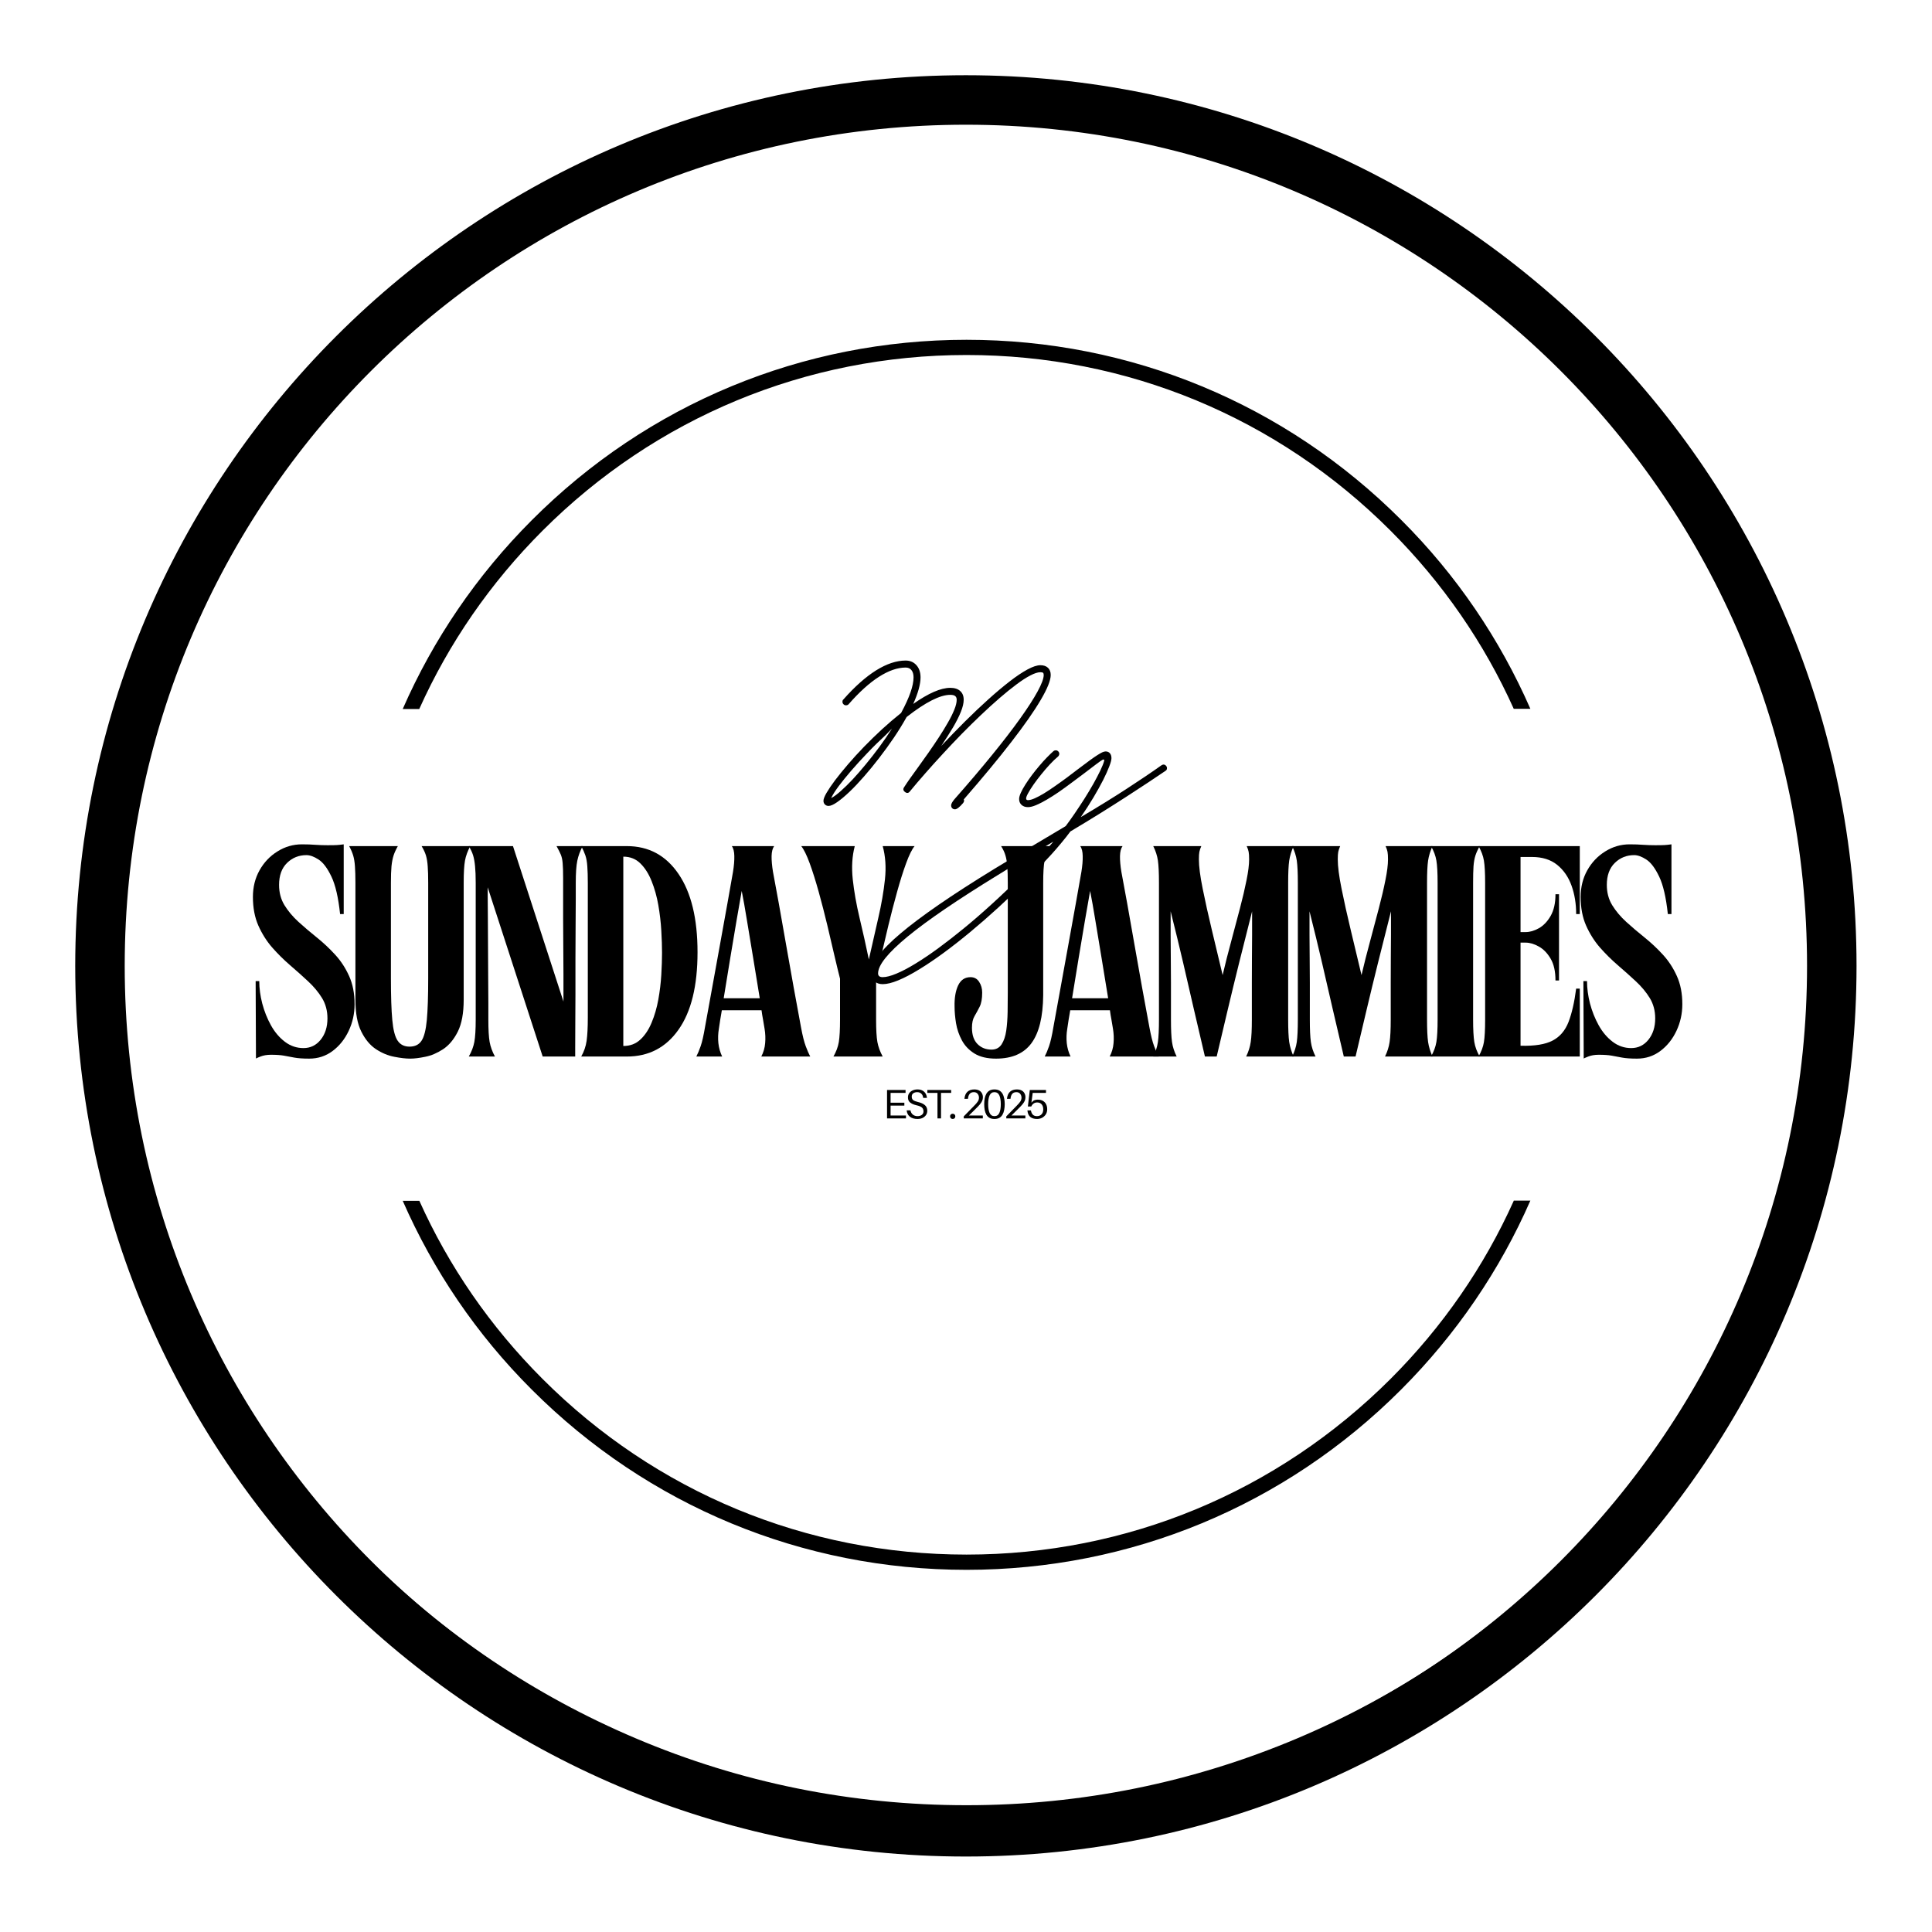 <svg version="1.0" preserveAspectRatio="xMidYMid meet" height="500" viewBox="0 0 375 375" zoomAndPan="magnify" width="500" xmlns:xlink="http://www.w3.org/1999/xlink" xmlns="http://www.w3.org/2000/svg"><defs><g></g><clipPath id="3f3abaf023"><path clip-rule="nonzero" d="M 26.395 17.348 L 348.895 17.348 L 348.895 138 L 26.395 138 Z M 26.395 17.348"></path></clipPath><clipPath id="de13125230"><path clip-rule="nonzero" d="M 26.395 233 L 348.895 233 L 348.895 353.348 L 26.395 353.348 Z M 26.395 233"></path></clipPath><clipPath id="af9610e6b5"><path clip-rule="nonzero" d="M 14.602 14.602 L 360.352 14.602 L 360.352 360.352 L 14.602 360.352 Z M 14.602 14.602"></path></clipPath><clipPath id="843b56df3a"><path clip-rule="nonzero" d="M 19 57 L 77 57 L 77 103.762 L 19 103.762 Z M 19 57"></path></clipPath><clipPath id="459c9c75fe"><rect height="104" y="0" width="78" x="0"></rect></clipPath><clipPath id="a6020fcefe"><rect height="11" y="0" width="34" x="0"></rect></clipPath></defs><rect fill-opacity="1" height="450" y="-37.5" fill="#ffffff" width="450" x="-37.5"></rect><rect fill-opacity="1" height="450" y="-37.5" fill="#ffffff" width="450" x="-37.5"></rect><path fill-rule="nonzero" fill-opacity="1" d="M 81.395 137.578 C 87.109 124.863 95.156 113.156 105.305 103.008 C 127.27 81.039 156.504 68.906 187.605 68.906 C 218.707 68.906 247.902 81 269.906 103.008 C 280.055 113.156 288.102 124.863 293.816 137.578 L 297.043 137.578 C 291.133 124.082 282.734 111.641 271.969 100.91 C 249.418 78.355 219.445 65.953 187.605 65.953 C 155.766 65.953 125.754 78.395 103.242 100.949 C 92.516 111.68 84.078 124.121 78.168 137.617 L 81.395 137.617 Z M 81.395 137.578" fill="#000000"></path><path fill-rule="nonzero" fill-opacity="1" d="M 293.816 233.078 C 288.102 245.793 280.055 257.496 269.906 267.645 C 247.902 289.613 218.707 301.746 187.605 301.746 C 156.504 301.746 127.309 289.652 105.305 267.645 C 95.156 257.496 87.109 245.793 81.395 233.078 L 78.168 233.078 C 84.078 246.57 92.477 259.012 103.242 269.746 C 125.793 292.297 155.766 304.703 187.605 304.703 C 219.445 304.703 249.457 292.258 271.969 269.707 C 282.695 258.973 291.133 246.531 297.043 233.039 L 293.816 233.039 Z M 293.816 233.078" fill="#000000"></path><g clip-path="url(#3f3abaf023)"><path fill-rule="nonzero" fill-opacity="1" d="M 29.613 137.578 C 31.285 131.977 33.266 126.496 35.559 121.09 C 43.879 101.453 55.777 83.801 70.938 68.633 C 86.098 53.469 103.75 41.57 123.383 33.25 C 143.715 24.656 165.328 20.301 187.605 20.301 C 209.883 20.301 231.496 24.656 251.828 33.289 C 271.461 41.609 289.113 53.508 304.273 68.672 C 319.434 83.84 331.332 101.492 339.652 121.129 C 341.945 126.535 343.926 132.055 345.598 137.617 L 348.672 137.617 C 346.883 131.629 344.781 125.754 342.332 119.961 C 333.859 99.977 321.77 82.012 306.332 66.574 C 290.938 51.137 272.977 39.004 252.996 30.566 C 232.273 21.777 210.27 17.348 187.605 17.348 C 164.941 17.348 142.938 21.777 122.215 30.566 C 102.234 39.043 84.273 51.137 68.84 66.574 C 53.445 81.973 41.312 99.938 32.879 119.922 C 30.43 125.719 28.328 131.59 26.543 137.578 Z M 29.613 137.578" fill="#000000"></path></g><g clip-path="url(#de13125230)"><path fill-rule="nonzero" fill-opacity="1" d="M 345.598 233.078 C 343.926 238.676 341.945 244.16 339.652 249.562 C 331.332 269.199 319.434 286.855 304.273 302.02 C 289.113 317.184 271.461 329.082 251.828 337.402 C 231.496 345.996 209.883 350.391 187.605 350.391 C 165.328 350.391 143.715 346.035 123.383 337.402 C 103.75 329.082 86.102 317.184 70.938 302.02 C 55.777 286.855 43.879 269.199 35.559 249.562 C 33.266 244.16 31.285 238.637 29.613 233.078 L 26.543 233.078 C 28.328 239.066 30.43 244.938 32.879 250.73 C 41.352 270.715 53.445 288.68 68.879 304.117 C 84.312 319.555 102.273 331.648 122.254 340.125 C 142.977 348.875 164.941 353.348 187.645 353.348 C 210.348 353.348 232.312 348.914 253.035 340.125 C 273.016 331.648 290.977 319.555 306.41 304.117 C 321.844 288.68 333.938 270.715 342.41 250.73 C 344.859 244.938 346.961 239.066 348.746 233.078 Z M 345.598 233.078" fill="#000000"></path></g><g clip-path="url(#af9610e6b5)"><path fill-rule="nonzero" fill-opacity="1" d="M 187.477 14.602 C 92.059 14.602 14.602 92.059 14.602 187.477 C 14.602 282.895 92.059 360.352 187.477 360.352 C 282.898 360.352 360.352 282.895 360.352 187.477 C 360.352 92.059 282.898 14.602 187.477 14.602 Z M 187.477 24.207 C 277.707 24.207 350.746 97.25 350.746 187.477 C 350.746 277.707 277.707 350.746 187.477 350.746 C 97.25 350.746 24.207 277.707 24.207 187.477 C 24.207 97.25 97.25 24.207 187.477 24.207 Z M 187.477 24.207" fill="#000000"></path></g><g fill-opacity="1" fill="#000000"><g transform="translate(47.871, 205.073)"><g><path d="M 15.688 -7.406 C 15.688 -8.883 15.336 -10.195 14.641 -11.344 C 13.941 -12.488 13.035 -13.578 11.922 -14.609 C 10.816 -15.641 9.648 -16.68 8.422 -17.734 C 7.203 -18.785 6.047 -19.93 4.953 -21.172 C 3.867 -22.422 2.973 -23.844 2.266 -25.438 C 1.566 -27.031 1.219 -28.879 1.219 -30.984 C 1.219 -32.891 1.645 -34.609 2.5 -36.141 C 3.363 -37.68 4.523 -38.906 5.984 -39.812 C 7.441 -40.727 9.023 -41.188 10.734 -41.188 C 11.703 -41.188 12.582 -41.156 13.375 -41.094 C 14.176 -41.039 14.945 -41.016 15.688 -41.016 C 16.551 -41.016 17.156 -41.023 17.5 -41.047 C 17.852 -41.066 18.301 -41.113 18.844 -41.188 L 18.844 -27.656 L 18.141 -27.656 C 17.797 -30.883 17.234 -33.312 16.453 -34.938 C 15.672 -36.57 14.844 -37.672 13.969 -38.234 C 13.094 -38.805 12.305 -39.094 11.609 -39.094 C 10.129 -39.094 8.875 -38.586 7.844 -37.578 C 6.812 -36.566 6.297 -35.145 6.297 -33.312 C 6.297 -31.832 6.645 -30.52 7.344 -29.375 C 8.051 -28.227 8.957 -27.148 10.062 -26.141 C 11.176 -25.129 12.363 -24.117 13.625 -23.109 C 14.883 -22.098 16.066 -20.988 17.172 -19.781 C 18.285 -18.57 19.191 -17.188 19.891 -15.625 C 20.598 -14.07 20.953 -12.25 20.953 -10.156 C 20.953 -8.32 20.57 -6.598 19.812 -4.984 C 19.051 -3.367 18.008 -2.066 16.688 -1.078 C 15.363 -0.086 13.848 0.406 12.141 0.406 C 10.93 0.406 9.969 0.336 9.25 0.203 C 8.531 0.066 7.859 -0.055 7.234 -0.172 C 6.609 -0.285 5.77 -0.344 4.719 -0.344 C 3.945 -0.344 3.27 -0.227 2.688 0 C 2.102 0.227 1.812 0.363 1.812 0.406 L 1.75 -14.641 L 2.453 -14.641 C 2.453 -13.242 2.645 -11.797 3.031 -10.297 C 3.426 -8.797 3.988 -7.383 4.719 -6.062 C 5.457 -4.738 6.363 -3.672 7.438 -2.859 C 8.508 -2.047 9.707 -1.641 11.031 -1.641 C 12.383 -1.641 13.5 -2.18 14.375 -3.266 C 15.25 -4.359 15.688 -5.738 15.688 -7.406 Z M 15.688 -7.406"></path></g></g></g><g fill-opacity="1" fill="#000000"><g transform="translate(66.425, 205.073)"><g><path d="M 2.562 -33.719 C 2.562 -35.039 2.531 -36.109 2.469 -36.922 C 2.414 -37.742 2.301 -38.445 2.125 -39.031 C 1.945 -39.613 1.688 -40.219 1.344 -40.844 L 10.797 -40.844 C 10.441 -40.219 10.164 -39.613 9.969 -39.031 C 9.781 -38.445 9.645 -37.742 9.562 -36.922 C 9.488 -36.109 9.453 -35.039 9.453 -33.719 L 9.453 -15.172 C 9.453 -11.711 9.539 -9.02 9.719 -7.094 C 9.895 -5.164 10.242 -3.82 10.766 -3.062 C 11.285 -2.301 12.051 -1.922 13.062 -1.922 C 14.113 -1.922 14.891 -2.301 15.391 -3.062 C 15.898 -3.82 16.242 -5.164 16.422 -7.094 C 16.598 -9.02 16.688 -11.711 16.688 -15.172 L 16.688 -33.719 C 16.688 -35.039 16.656 -36.109 16.594 -36.922 C 16.539 -37.742 16.426 -38.445 16.25 -39.031 C 16.07 -39.613 15.789 -40.219 15.406 -40.844 L 24.859 -40.844 C 24.348 -39.906 24.004 -38.969 23.828 -38.031 C 23.66 -37.102 23.578 -35.664 23.578 -33.719 L 23.578 -11.031 C 23.578 -8.426 23.195 -6.363 22.438 -4.844 C 21.676 -3.32 20.723 -2.18 19.578 -1.422 C 18.43 -0.672 17.281 -0.18 16.125 0.047 C 14.977 0.285 14 0.406 13.188 0.406 C 12.332 0.406 11.301 0.285 10.094 0.047 C 8.883 -0.18 7.707 -0.672 6.562 -1.422 C 5.414 -2.18 4.461 -3.32 3.703 -4.844 C 2.941 -6.363 2.562 -8.426 2.562 -11.031 Z M 2.562 -33.719"></path></g></g></g><g fill-opacity="1" fill="#000000"><g transform="translate(89.647, 205.073)"><g><path d="M 1.344 0 C 1.883 -0.938 2.242 -1.879 2.422 -2.828 C 2.598 -3.785 2.688 -5.234 2.688 -7.172 L 2.688 -33.719 C 2.688 -35.039 2.645 -36.109 2.562 -36.922 C 2.488 -37.742 2.363 -38.445 2.188 -39.031 C 2.008 -39.613 1.727 -40.219 1.344 -40.844 L 9.922 -40.844 L 19.719 -10.672 C 19.719 -10.672 19.719 -11.156 19.719 -12.125 C 19.719 -13.102 19.719 -14.391 19.719 -15.984 C 19.719 -17.578 19.707 -19.305 19.688 -21.172 C 19.664 -23.047 19.656 -24.883 19.656 -26.688 C 19.656 -28.5 19.656 -30.102 19.656 -31.5 C 19.656 -32.906 19.656 -33.938 19.656 -34.594 C 19.656 -35.914 19.625 -36.906 19.562 -37.562 C 19.508 -38.227 19.383 -38.785 19.188 -39.234 C 19 -39.68 18.727 -40.219 18.375 -40.844 L 23.453 -40.844 C 22.953 -39.906 22.602 -38.957 22.406 -38 C 22.207 -37.051 22.109 -35.609 22.109 -33.672 C 22.109 -33.117 22.109 -32.094 22.109 -30.594 C 22.109 -29.102 22.098 -27.336 22.078 -25.297 C 22.055 -23.254 22.047 -21.082 22.047 -18.781 C 22.047 -16.488 22.047 -14.234 22.047 -12.016 C 22.047 -9.797 22.035 -7.781 22.016 -5.969 C 22.004 -4.164 22 -2.719 22 -1.625 C 22 -0.539 22 0 22 0 L 15.688 0 L 5.016 -32.844 C 5.016 -32.844 5.016 -32.305 5.016 -31.234 C 5.016 -30.172 5.023 -28.781 5.047 -27.062 C 5.066 -25.352 5.078 -23.488 5.078 -21.469 C 5.078 -19.445 5.086 -17.473 5.109 -15.547 C 5.129 -13.617 5.141 -11.906 5.141 -10.406 C 5.141 -8.914 5.141 -7.836 5.141 -7.172 C 5.141 -5.234 5.223 -3.785 5.391 -2.828 C 5.566 -1.879 5.91 -0.938 6.422 0 Z M 1.344 0"></path></g></g></g><g fill-opacity="1" fill="#000000"><g transform="translate(111.468, 205.073)"><g><path d="M 2.625 -33.672 C 2.625 -34.984 2.594 -36.055 2.531 -36.891 C 2.477 -37.734 2.352 -38.445 2.156 -39.031 C 1.957 -39.613 1.688 -40.219 1.344 -40.844 L 10.203 -40.844 C 14.441 -40.844 17.785 -39.039 20.234 -35.438 C 22.691 -31.844 23.922 -26.781 23.922 -20.25 C 23.922 -13.707 22.691 -8.695 20.234 -5.219 C 17.785 -1.738 14.441 0 10.203 0 L 1.344 0 C 1.883 -0.938 2.234 -1.945 2.391 -3.031 C 2.547 -4.125 2.625 -5.641 2.625 -7.578 Z M 9.516 -38.797 L 9.516 -2.047 C 10.836 -2.047 11.941 -2.461 12.828 -3.297 C 13.723 -4.129 14.453 -5.227 15.016 -6.594 C 15.586 -7.957 16.02 -9.445 16.312 -11.062 C 16.602 -12.676 16.797 -14.281 16.891 -15.875 C 16.984 -17.469 17.031 -18.883 17.031 -20.125 C 17.031 -21.375 16.984 -22.812 16.891 -24.438 C 16.797 -26.07 16.602 -27.723 16.312 -29.391 C 16.02 -31.066 15.586 -32.613 15.016 -34.031 C 14.453 -35.457 13.723 -36.609 12.828 -37.484 C 11.941 -38.359 10.836 -38.797 9.516 -38.797 Z M 9.516 -38.797"></path></g></g></g><g fill-opacity="1" fill="#000000"><g transform="translate(134.515, 205.073)"><g><path d="M 0.641 0 C 0.91 -0.508 1.191 -1.18 1.484 -2.016 C 1.773 -2.848 2.055 -4.082 2.328 -5.719 C 2.754 -8.094 3.223 -10.672 3.734 -13.453 C 4.242 -16.234 4.75 -19.02 5.25 -21.812 C 5.758 -24.613 6.234 -27.238 6.672 -29.688 C 7.117 -32.145 7.484 -34.207 7.766 -35.875 C 7.953 -37.039 8.035 -38.051 8.016 -38.906 C 8.004 -39.77 7.844 -40.414 7.531 -40.844 L 15.75 -40.844 C 15.438 -40.414 15.27 -39.77 15.25 -38.906 C 15.238 -38.051 15.328 -37.039 15.516 -35.875 C 15.828 -34.207 16.207 -32.145 16.656 -29.688 C 17.102 -27.238 17.566 -24.613 18.047 -21.812 C 18.535 -19.02 19.031 -16.234 19.531 -13.453 C 20.039 -10.672 20.516 -8.094 20.953 -5.719 C 21.254 -4.082 21.562 -2.848 21.875 -2.016 C 22.188 -1.18 22.477 -0.508 22.75 0 L 13.25 0 C 13.676 -0.812 13.926 -1.676 14 -2.594 C 14.082 -3.508 14.047 -4.438 13.891 -5.375 C 13.805 -5.957 13.707 -6.547 13.594 -7.141 C 13.477 -7.742 13.379 -8.359 13.297 -8.984 L 5.594 -8.984 C 5.477 -8.359 5.375 -7.742 5.281 -7.141 C 5.188 -6.547 5.098 -5.957 5.016 -5.375 C 4.859 -4.438 4.828 -3.508 4.922 -2.594 C 5.023 -1.676 5.27 -0.812 5.656 0 Z M 5.953 -11.312 L 12.953 -11.312 C 12.523 -13.957 12.098 -16.57 11.672 -19.156 C 11.242 -21.75 10.844 -24.172 10.469 -26.422 C 10.102 -28.68 9.766 -30.586 9.453 -32.141 C 9.18 -30.586 8.848 -28.68 8.453 -26.422 C 8.066 -24.172 7.66 -21.75 7.234 -19.156 C 6.805 -16.57 6.379 -13.957 5.953 -11.312 Z M 5.953 -11.312"></path></g></g></g><g fill-opacity="1" fill="#000000"><g transform="translate(154.878, 205.073)"><g><path d="M 8.172 -15.109 C 7.898 -16.16 7.547 -17.617 7.109 -19.484 C 6.68 -21.348 6.207 -23.367 5.688 -25.547 C 5.164 -27.734 4.613 -29.875 4.031 -31.969 C 3.445 -34.07 2.863 -35.922 2.281 -37.516 C 1.695 -39.109 1.148 -40.219 0.641 -40.844 L 11.031 -40.844 C 10.52 -38.895 10.391 -36.742 10.641 -34.391 C 10.898 -32.035 11.336 -29.555 11.953 -26.953 C 12.578 -24.348 13.18 -21.645 13.766 -18.844 C 14.391 -21.645 15.004 -24.348 15.609 -26.953 C 16.211 -29.555 16.641 -32.035 16.891 -34.391 C 17.141 -36.742 16.992 -38.895 16.453 -40.844 L 22.641 -40.844 C 22.129 -40.219 21.582 -39.109 21 -37.516 C 20.414 -35.922 19.832 -34.07 19.25 -31.969 C 18.664 -29.875 18.109 -27.734 17.578 -25.547 C 17.055 -23.367 16.582 -21.359 16.156 -19.516 C 15.727 -17.672 15.398 -16.223 15.172 -15.172 C 15.172 -14.43 15.172 -13.562 15.172 -12.562 C 15.172 -11.57 15.172 -10.598 15.172 -9.641 C 15.172 -8.691 15.172 -7.867 15.172 -7.172 C 15.172 -5.234 15.254 -3.785 15.422 -2.828 C 15.598 -1.879 15.941 -0.938 16.453 0 L 6.891 0 C 7.43 -0.938 7.781 -1.879 7.938 -2.828 C 8.094 -3.785 8.172 -5.234 8.172 -7.172 C 8.172 -7.836 8.172 -8.645 8.172 -9.594 C 8.172 -10.551 8.172 -11.523 8.172 -12.516 C 8.172 -13.504 8.172 -14.367 8.172 -15.109 Z M 8.172 -15.109"></path></g></g></g><g fill-opacity="1" fill="#000000"><g transform="translate(175.183, 205.073)"><g></g></g></g><g fill-opacity="1" fill="#000000"><g transform="translate(183.876, 205.073)"><g><path d="M 1.406 -9.688 C 1.363 -11.352 1.594 -12.723 2.094 -13.797 C 2.602 -14.867 3.406 -15.406 4.5 -15.406 C 5.227 -15.406 5.785 -15.102 6.172 -14.5 C 6.566 -13.895 6.766 -13.203 6.766 -12.422 C 6.766 -11.223 6.598 -10.301 6.266 -9.656 C 5.941 -9.008 5.613 -8.406 5.281 -7.844 C 4.945 -7.281 4.781 -6.531 4.781 -5.594 C 4.781 -4.195 5.141 -3.141 5.859 -2.422 C 6.578 -1.703 7.484 -1.344 8.578 -1.344 C 9.43 -1.344 10.082 -1.68 10.531 -2.359 C 10.977 -3.047 11.281 -3.941 11.438 -5.047 C 11.594 -6.148 11.68 -7.352 11.703 -8.656 C 11.723 -9.969 11.734 -11.223 11.734 -12.422 C 11.734 -13.086 11.734 -14.062 11.734 -15.344 C 11.734 -16.625 11.734 -18.062 11.734 -19.656 C 11.734 -21.25 11.734 -22.875 11.734 -24.531 C 11.734 -26.188 11.734 -27.703 11.734 -29.078 C 11.734 -30.461 11.734 -31.582 11.734 -32.438 C 11.734 -33.289 11.734 -33.719 11.734 -33.719 C 11.734 -35.039 11.703 -36.109 11.641 -36.922 C 11.578 -37.742 11.457 -38.445 11.281 -39.031 C 11.113 -39.613 10.832 -40.219 10.438 -40.844 L 19.891 -40.844 C 19.391 -39.906 19.051 -38.969 18.875 -38.031 C 18.695 -37.102 18.609 -35.664 18.609 -33.719 C 18.609 -33.719 18.609 -33.281 18.609 -32.406 C 18.609 -31.531 18.609 -30.375 18.609 -28.938 C 18.609 -27.5 18.609 -25.941 18.609 -24.266 C 18.609 -22.598 18.609 -20.938 18.609 -19.281 C 18.609 -17.625 18.609 -16.145 18.609 -14.844 C 18.609 -13.539 18.609 -12.562 18.609 -11.906 C 18.566 -7.695 17.805 -4.594 16.328 -2.594 C 14.859 -0.594 12.566 0.406 9.453 0.406 C 7.742 0.406 6.352 0.078 5.281 -0.578 C 4.207 -1.242 3.391 -2.098 2.828 -3.141 C 2.266 -4.191 1.883 -5.301 1.688 -6.469 C 1.5 -7.633 1.406 -8.707 1.406 -9.688 Z M 1.406 -9.688"></path></g></g></g><g fill-opacity="1" fill="#000000"><g transform="translate(202.138, 205.073)"><g><path d="M 0.641 0 C 0.91 -0.508 1.191 -1.18 1.484 -2.016 C 1.773 -2.848 2.055 -4.082 2.328 -5.719 C 2.754 -8.094 3.223 -10.672 3.734 -13.453 C 4.242 -16.234 4.75 -19.02 5.25 -21.812 C 5.758 -24.613 6.234 -27.238 6.672 -29.688 C 7.117 -32.145 7.484 -34.207 7.766 -35.875 C 7.953 -37.039 8.035 -38.051 8.016 -38.906 C 8.004 -39.77 7.844 -40.414 7.531 -40.844 L 15.75 -40.844 C 15.438 -40.414 15.27 -39.77 15.25 -38.906 C 15.238 -38.051 15.328 -37.039 15.516 -35.875 C 15.828 -34.207 16.207 -32.145 16.656 -29.688 C 17.102 -27.238 17.566 -24.613 18.047 -21.812 C 18.535 -19.02 19.031 -16.234 19.531 -13.453 C 20.039 -10.672 20.516 -8.094 20.953 -5.719 C 21.254 -4.082 21.562 -2.848 21.875 -2.016 C 22.188 -1.18 22.477 -0.508 22.75 0 L 13.25 0 C 13.676 -0.812 13.926 -1.676 14 -2.594 C 14.082 -3.508 14.047 -4.438 13.891 -5.375 C 13.805 -5.957 13.707 -6.547 13.594 -7.141 C 13.477 -7.742 13.379 -8.359 13.297 -8.984 L 5.594 -8.984 C 5.477 -8.359 5.375 -7.742 5.281 -7.141 C 5.188 -6.547 5.098 -5.957 5.016 -5.375 C 4.859 -4.438 4.828 -3.508 4.922 -2.594 C 5.023 -1.676 5.27 -0.812 5.656 0 Z M 5.953 -11.312 L 12.953 -11.312 C 12.523 -13.957 12.098 -16.57 11.672 -19.156 C 11.242 -21.75 10.844 -24.172 10.469 -26.422 C 10.102 -28.68 9.766 -30.586 9.453 -32.141 C 9.18 -30.586 8.848 -28.68 8.453 -26.422 C 8.066 -24.172 7.66 -21.75 7.234 -19.156 C 6.805 -16.57 6.379 -13.957 5.953 -11.312 Z M 5.953 -11.312"></path></g></g></g><g fill-opacity="1" fill="#000000"><g transform="translate(222.501, 205.073)"><g><path d="M 1.344 0 C 1.812 -0.938 2.113 -1.879 2.25 -2.828 C 2.383 -3.785 2.453 -5.234 2.453 -7.172 L 2.453 -33.719 C 2.453 -35.664 2.383 -37.102 2.25 -38.031 C 2.113 -38.969 1.812 -39.906 1.344 -40.844 L 10.672 -40.844 C 10.484 -40.414 10.359 -40.047 10.297 -39.734 C 10.234 -39.422 10.203 -38.93 10.203 -38.266 C 10.203 -36.91 10.445 -35.016 10.938 -32.578 C 11.426 -30.148 12.02 -27.477 12.719 -24.562 C 13.414 -21.645 14.113 -18.727 14.812 -15.812 C 15.32 -17.988 15.879 -20.188 16.484 -22.406 C 17.086 -24.625 17.648 -26.742 18.172 -28.766 C 18.703 -30.785 19.129 -32.613 19.453 -34.25 C 19.785 -35.883 19.953 -37.223 19.953 -38.266 C 19.953 -38.93 19.922 -39.422 19.859 -39.734 C 19.805 -40.047 19.68 -40.414 19.484 -40.844 L 28.594 -40.844 C 28.164 -39.906 27.879 -38.969 27.734 -38.031 C 27.598 -37.102 27.531 -35.664 27.531 -33.719 L 27.531 -7.172 C 27.531 -5.234 27.598 -3.785 27.734 -2.828 C 27.879 -1.879 28.164 -0.938 28.594 0 L 19.375 0 C 19.832 -0.938 20.129 -1.879 20.266 -2.828 C 20.41 -3.785 20.484 -5.234 20.484 -7.172 C 20.484 -7.836 20.484 -8.801 20.484 -10.062 C 20.484 -11.32 20.484 -12.75 20.484 -14.344 C 20.484 -15.945 20.488 -17.555 20.5 -19.172 C 20.52 -20.785 20.531 -22.27 20.531 -23.625 C 20.531 -24.988 20.531 -26.086 20.531 -26.922 C 20.531 -27.766 20.531 -28.188 20.531 -28.188 C 19.633 -24.645 18.797 -21.316 18.016 -18.203 C 17.242 -15.086 16.508 -12.062 15.812 -9.125 C 15.113 -6.188 14.395 -3.145 13.656 0 L 11.375 0 C 10.633 -3.145 9.922 -6.195 9.234 -9.156 C 8.555 -12.113 7.859 -15.141 7.141 -18.234 C 6.422 -21.328 5.613 -24.645 4.719 -28.188 C 4.719 -28.188 4.719 -27.766 4.719 -26.922 C 4.719 -26.086 4.719 -24.988 4.719 -23.625 C 4.719 -22.27 4.727 -20.785 4.75 -19.172 C 4.77 -17.555 4.781 -15.945 4.781 -14.344 C 4.781 -12.75 4.781 -11.32 4.781 -10.062 C 4.781 -8.801 4.781 -7.836 4.781 -7.172 C 4.781 -5.234 4.848 -3.785 4.984 -2.828 C 5.117 -1.879 5.422 -0.938 5.891 0 Z M 1.344 0"></path></g></g></g><g fill-opacity="1" fill="#000000"><g transform="translate(249.457, 205.073)"><g><path d="M 1.344 0 C 1.812 -0.938 2.113 -1.879 2.25 -2.828 C 2.383 -3.785 2.453 -5.234 2.453 -7.172 L 2.453 -33.719 C 2.453 -35.664 2.383 -37.102 2.25 -38.031 C 2.113 -38.969 1.812 -39.906 1.344 -40.844 L 10.672 -40.844 C 10.484 -40.414 10.359 -40.047 10.297 -39.734 C 10.234 -39.422 10.203 -38.93 10.203 -38.266 C 10.203 -36.91 10.445 -35.016 10.938 -32.578 C 11.426 -30.148 12.02 -27.477 12.719 -24.562 C 13.414 -21.645 14.113 -18.727 14.812 -15.812 C 15.32 -17.988 15.879 -20.188 16.484 -22.406 C 17.086 -24.625 17.648 -26.742 18.172 -28.766 C 18.703 -30.785 19.129 -32.613 19.453 -34.25 C 19.785 -35.883 19.953 -37.223 19.953 -38.266 C 19.953 -38.93 19.922 -39.422 19.859 -39.734 C 19.805 -40.047 19.68 -40.414 19.484 -40.844 L 28.594 -40.844 C 28.164 -39.906 27.879 -38.969 27.734 -38.031 C 27.598 -37.102 27.531 -35.664 27.531 -33.719 L 27.531 -7.172 C 27.531 -5.234 27.598 -3.785 27.734 -2.828 C 27.879 -1.879 28.164 -0.938 28.594 0 L 19.375 0 C 19.832 -0.938 20.129 -1.879 20.266 -2.828 C 20.41 -3.785 20.484 -5.234 20.484 -7.172 C 20.484 -7.836 20.484 -8.801 20.484 -10.062 C 20.484 -11.32 20.484 -12.75 20.484 -14.344 C 20.484 -15.945 20.488 -17.555 20.5 -19.172 C 20.52 -20.785 20.531 -22.27 20.531 -23.625 C 20.531 -24.988 20.531 -26.086 20.531 -26.922 C 20.531 -27.766 20.531 -28.188 20.531 -28.188 C 19.633 -24.645 18.797 -21.316 18.016 -18.203 C 17.242 -15.086 16.508 -12.062 15.812 -9.125 C 15.113 -6.188 14.395 -3.145 13.656 0 L 11.375 0 C 10.633 -3.145 9.922 -6.195 9.234 -9.156 C 8.555 -12.113 7.859 -15.141 7.141 -18.234 C 6.422 -21.328 5.613 -24.645 4.719 -28.188 C 4.719 -28.188 4.719 -27.766 4.719 -26.922 C 4.719 -26.086 4.719 -24.988 4.719 -23.625 C 4.719 -22.27 4.727 -20.785 4.75 -19.172 C 4.77 -17.555 4.781 -15.945 4.781 -14.344 C 4.781 -12.75 4.781 -11.32 4.781 -10.062 C 4.781 -8.801 4.781 -7.836 4.781 -7.172 C 4.781 -5.234 4.848 -3.785 4.984 -2.828 C 5.117 -1.879 5.422 -0.938 5.891 0 Z M 1.344 0"></path></g></g></g><g fill-opacity="1" fill="#000000"><g transform="translate(276.413, 205.073)"><g><path d="M 1.344 0 C 1.883 -0.938 2.234 -1.879 2.391 -2.828 C 2.547 -3.785 2.625 -5.234 2.625 -7.172 L 2.625 -33.719 C 2.625 -35.664 2.547 -37.102 2.391 -38.031 C 2.234 -38.969 1.883 -39.906 1.344 -40.844 L 10.797 -40.844 C 10.441 -40.219 10.164 -39.613 9.969 -39.031 C 9.781 -38.445 9.656 -37.742 9.594 -36.922 C 9.539 -36.109 9.516 -35.039 9.516 -33.719 L 9.516 -7.172 C 9.516 -5.234 9.594 -3.785 9.75 -2.828 C 9.906 -1.879 10.254 -0.938 10.797 0 Z M 1.344 0"></path></g></g></g><g fill-opacity="1" fill="#000000"><g transform="translate(285.574, 205.073)"><g><path d="M 2.688 -33.719 C 2.688 -35.664 2.609 -37.102 2.453 -38.031 C 2.297 -38.969 1.945 -39.906 1.406 -40.844 L 21.062 -40.844 L 21.062 -27.656 L 20.359 -27.656 C 20.359 -29.676 20.055 -31.52 19.453 -33.188 C 18.848 -34.863 17.914 -36.207 16.656 -37.219 C 15.395 -38.227 13.77 -38.734 11.781 -38.734 L 9.562 -38.734 L 9.562 -24.156 L 10.562 -24.156 C 11.375 -24.156 12.227 -24.406 13.125 -24.906 C 14.02 -25.414 14.781 -26.211 15.406 -27.297 C 16.031 -28.391 16.344 -29.789 16.344 -31.5 L 17.031 -31.5 L 17.031 -14.766 L 16.344 -14.766 C 16.344 -16.516 16.031 -17.922 15.406 -18.984 C 14.781 -20.055 14.02 -20.844 13.125 -21.344 C 12.227 -21.852 11.375 -22.109 10.562 -22.109 L 9.562 -22.109 L 9.562 -2.094 C 12.289 -2.02 14.363 -2.352 15.781 -3.094 C 17.195 -3.832 18.227 -5.035 18.875 -6.703 C 19.52 -8.379 20.016 -10.539 20.359 -13.188 L 21.062 -13.188 L 21.062 0 L 1.406 0 C 1.945 -0.938 2.297 -1.867 2.453 -2.797 C 2.609 -3.734 2.688 -5.176 2.688 -7.125 Z M 2.688 -33.719"></path></g></g></g><g fill-opacity="1" fill="#000000"><g transform="translate(305.586, 205.073)"><g><path d="M 15.688 -7.406 C 15.688 -8.883 15.336 -10.195 14.641 -11.344 C 13.941 -12.488 13.035 -13.578 11.922 -14.609 C 10.816 -15.641 9.648 -16.68 8.422 -17.734 C 7.203 -18.785 6.047 -19.93 4.953 -21.172 C 3.867 -22.422 2.973 -23.844 2.266 -25.438 C 1.566 -27.031 1.219 -28.879 1.219 -30.984 C 1.219 -32.891 1.645 -34.609 2.5 -36.141 C 3.363 -37.68 4.523 -38.906 5.984 -39.812 C 7.441 -40.727 9.023 -41.188 10.734 -41.188 C 11.703 -41.188 12.582 -41.156 13.375 -41.094 C 14.176 -41.039 14.945 -41.016 15.688 -41.016 C 16.551 -41.016 17.156 -41.023 17.5 -41.047 C 17.852 -41.066 18.301 -41.113 18.844 -41.188 L 18.844 -27.656 L 18.141 -27.656 C 17.797 -30.883 17.234 -33.312 16.453 -34.938 C 15.672 -36.57 14.844 -37.672 13.969 -38.234 C 13.094 -38.805 12.305 -39.094 11.609 -39.094 C 10.129 -39.094 8.875 -38.586 7.844 -37.578 C 6.812 -36.566 6.297 -35.145 6.297 -33.312 C 6.297 -31.832 6.645 -30.52 7.344 -29.375 C 8.051 -28.227 8.957 -27.148 10.062 -26.141 C 11.176 -25.129 12.363 -24.117 13.625 -23.109 C 14.883 -22.098 16.066 -20.988 17.172 -19.781 C 18.285 -18.57 19.191 -17.188 19.891 -15.625 C 20.598 -14.07 20.953 -12.25 20.953 -10.156 C 20.953 -8.32 20.57 -6.598 19.812 -4.984 C 19.051 -3.367 18.008 -2.066 16.688 -1.078 C 15.363 -0.086 13.848 0.406 12.141 0.406 C 10.93 0.406 9.969 0.336 9.25 0.203 C 8.531 0.066 7.859 -0.055 7.234 -0.172 C 6.609 -0.285 5.77 -0.344 4.719 -0.344 C 3.945 -0.344 3.27 -0.227 2.688 0 C 2.102 0.227 1.812 0.363 1.812 0.406 L 1.75 -14.641 L 2.453 -14.641 C 2.453 -13.242 2.645 -11.797 3.031 -10.297 C 3.426 -8.797 3.988 -7.383 4.719 -6.062 C 5.457 -4.738 6.363 -3.672 7.438 -2.859 C 8.508 -2.047 9.707 -1.641 11.031 -1.641 C 12.383 -1.641 13.5 -2.18 14.375 -3.266 C 15.25 -4.359 15.688 -5.738 15.688 -7.406 Z M 15.688 -7.406"></path></g></g></g><g transform="matrix(1, 0, 0, 1, 150, 88)"><g clip-path="url(#459c9c75fe)"><g fill-opacity="1" fill="#000000"><g transform="translate(0.943, 67.962)"><g><path d="M 53 -24.953 C 53 -23.91 52.352 -22.297 51.062 -20.109 C 49.781 -17.922 47.883 -15.207 45.375 -11.969 C 42.875 -8.727 39.789 -5.004 36.125 -0.797 C 36.238 -0.578 36.191 -0.336 35.984 -0.078 C 35.297 0.723 34.773 1.125 34.422 1.125 C 34.191 1.125 34.008 1.051 33.875 0.906 C 33.738 0.77 33.672 0.586 33.672 0.359 C 33.672 0.078 33.883 -0.316 34.312 -0.828 C 37.031 -3.91 39.457 -6.766 41.594 -9.391 C 43.738 -12.023 45.555 -14.383 47.047 -16.469 C 48.535 -18.551 49.672 -20.312 50.453 -21.75 C 51.242 -23.195 51.641 -24.266 51.641 -24.953 C 51.641 -25.16 51.594 -25.301 51.5 -25.375 C 51.414 -25.445 51.25 -25.484 51 -25.484 C 50.488 -25.484 49.836 -25.273 49.047 -24.859 C 48.254 -24.453 47.352 -23.867 46.344 -23.109 C 45.332 -22.359 44.242 -21.477 43.078 -20.469 C 41.922 -19.469 40.723 -18.379 39.484 -17.203 C 38.242 -16.023 36.992 -14.797 35.734 -13.516 C 34.484 -12.234 33.258 -10.941 32.062 -9.641 C 30.863 -8.348 29.723 -7.082 28.641 -5.844 C 27.555 -4.613 26.566 -3.453 25.672 -2.359 C 25.41 -2.004 25.098 -1.957 24.734 -2.219 L 24.719 -2.25 L 24.703 -2.25 C 24.359 -2.508 24.305 -2.816 24.547 -3.172 C 24.879 -3.691 25.27 -4.27 25.719 -4.906 C 26.176 -5.539 26.66 -6.211 27.172 -6.922 C 27.836 -7.848 28.523 -8.812 29.234 -9.812 C 29.941 -10.82 30.617 -11.82 31.266 -12.812 C 31.922 -13.812 32.508 -14.77 33.031 -15.688 C 33.562 -16.602 33.977 -17.441 34.281 -18.203 C 34.594 -18.961 34.75 -19.609 34.75 -20.141 C 34.75 -20.473 34.648 -20.711 34.453 -20.859 C 34.266 -21.016 33.945 -21.094 33.5 -21.094 C 31.531 -21.094 28.723 -19.672 25.078 -16.828 C 25.023 -16.785 24.992 -16.75 24.984 -16.719 L 24.984 -16.703 C 24.273 -15.43 23.469 -14.125 22.562 -12.781 C 21.656 -11.445 20.707 -10.141 19.719 -8.859 C 18.738 -7.578 17.754 -6.375 16.766 -5.25 C 15.785 -4.125 14.848 -3.133 13.953 -2.281 C 13.055 -1.426 12.254 -0.754 11.547 -0.266 C 10.848 0.223 10.289 0.469 9.875 0.469 C 9.602 0.469 9.367 0.375 9.172 0.188 C 8.984 0 8.891 -0.238 8.891 -0.531 C 8.891 -0.863 9.086 -1.375 9.484 -2.062 C 9.891 -2.758 10.445 -3.582 11.156 -4.531 C 11.875 -5.477 12.707 -6.504 13.656 -7.609 C 14.613 -8.723 15.648 -9.859 16.766 -11.016 C 17.891 -12.172 19.055 -13.305 20.266 -14.422 C 21.484 -15.535 22.703 -16.578 23.922 -17.547 C 23.984 -17.609 24.016 -17.648 24.016 -17.672 L 24.016 -17.688 C 25.586 -20.602 26.375 -22.867 26.375 -24.484 C 26.375 -25.098 26.238 -25.566 25.969 -25.891 C 25.707 -26.223 25.332 -26.391 24.844 -26.391 C 23.258 -26.391 21.531 -25.789 19.656 -24.594 C 17.789 -23.395 15.832 -21.625 13.781 -19.281 C 13.656 -19.133 13.477 -19.062 13.25 -19.062 C 13.07 -19.062 12.914 -19.129 12.781 -19.266 C 12.645 -19.398 12.578 -19.555 12.578 -19.734 C 12.578 -19.953 12.633 -20.102 12.75 -20.188 C 14.957 -22.688 17.078 -24.57 19.109 -25.844 C 21.148 -27.113 23.062 -27.75 24.844 -27.75 C 25.707 -27.75 26.406 -27.445 26.938 -26.844 C 27.469 -26.25 27.734 -25.461 27.734 -24.484 C 27.734 -23.816 27.613 -23.051 27.375 -22.188 C 27.133 -21.32 26.781 -20.367 26.312 -19.328 C 29.27 -21.41 31.664 -22.453 33.5 -22.453 C 34.332 -22.453 34.973 -22.25 35.422 -21.844 C 35.879 -21.445 36.109 -20.879 36.109 -20.141 C 36.109 -19.484 35.926 -18.703 35.562 -17.797 C 35.195 -16.891 34.688 -15.879 34.031 -14.766 C 33.375 -13.66 32.613 -12.461 31.75 -11.172 C 33.281 -12.805 34.82 -14.395 36.375 -15.938 C 37.926 -17.477 39.43 -18.906 40.891 -20.219 C 42.359 -21.539 43.734 -22.695 45.016 -23.688 C 46.305 -24.688 47.461 -25.461 48.484 -26.016 C 49.504 -26.566 50.344 -26.844 51 -26.844 C 51.625 -26.844 52.113 -26.676 52.469 -26.344 C 52.82 -26.008 53 -25.547 53 -24.953 Z M 10.516 -1.125 C 10.992 -1.383 11.578 -1.82 12.266 -2.438 C 12.961 -3.051 13.723 -3.797 14.547 -4.672 C 15.367 -5.555 16.219 -6.531 17.094 -7.594 C 17.977 -8.664 18.859 -9.789 19.734 -10.969 C 20.609 -12.156 21.426 -13.348 22.188 -14.547 C 22.188 -14.547 22.129 -14.488 22.016 -14.375 C 21.898 -14.258 21.766 -14.117 21.609 -13.953 C 21.461 -13.797 21.32 -13.648 21.188 -13.516 C 21.062 -13.391 20.988 -13.316 20.969 -13.297 C 19.719 -12.148 18.523 -10.977 17.391 -9.781 C 16.254 -8.594 15.211 -7.453 14.266 -6.359 C 13.328 -5.266 12.523 -4.273 11.859 -3.391 C 11.203 -2.504 10.742 -1.789 10.484 -1.25 C 10.391 -1.07 10.344 -0.992 10.344 -1.016 C 10.344 -1.047 10.398 -1.082 10.516 -1.125 Z M 10.516 -1.125"></path></g></g></g><g clip-path="url(#843b56df3a)"><g fill-opacity="1" fill="#000000"><g transform="translate(50.294, 67.962)"><g><path d="M 25.547 -7.562 C 25.723 -7.562 25.879 -7.488 26.016 -7.344 C 26.148 -7.207 26.219 -7.051 26.219 -6.875 C 26.219 -6.633 26.129 -6.461 25.953 -6.359 C 25.023 -5.734 23.914 -4.988 22.625 -4.125 C 21.332 -3.27 19.891 -2.328 18.297 -1.297 C 16.703 -0.266 14.992 0.816 13.172 1.953 C 11.348 3.086 9.445 4.242 7.469 5.422 C 6.914 6.172 6.328 6.914 5.703 7.656 C 5.086 8.406 4.457 9.133 3.812 9.844 C 2.238 11.57 0.582 13.305 -1.156 15.047 C -2.895 16.797 -4.672 18.5 -6.484 20.156 C -8.297 21.812 -10.098 23.383 -11.891 24.875 C -13.68 26.363 -15.422 27.727 -17.109 28.969 C -18.797 30.207 -20.383 31.281 -21.875 32.188 C -23.363 33.102 -24.711 33.812 -25.922 34.312 C -27.129 34.812 -28.145 35.062 -28.969 35.062 C -29.633 35.062 -30.176 34.867 -30.594 34.484 C -31.008 34.109 -31.219 33.602 -31.219 32.969 C -31.219 31.988 -30.75 30.863 -29.812 29.594 C -28.883 28.32 -27.453 26.867 -25.516 25.234 C -23.586 23.598 -21.113 21.738 -18.094 19.656 C -15.07 17.57 -11.461 15.242 -7.266 12.672 C -5.055 11.328 -2.832 9.984 -0.594 8.641 C 1.633 7.305 3.82 6.004 5.969 4.734 L 6.562 4.375 C 7.102 3.656 7.688 2.836 8.312 1.922 C 8.938 1.004 9.562 0.055 10.188 -0.922 C 10.812 -1.91 11.391 -2.875 11.922 -3.812 C 12.453 -4.758 12.906 -5.625 13.281 -6.406 C 13.656 -7.188 13.906 -7.82 14.031 -8.312 C 14.051 -8.445 14.023 -8.52 13.953 -8.531 C 13.879 -8.551 13.797 -8.535 13.703 -8.484 C 13.473 -8.359 13.055 -8.066 12.453 -7.609 C 11.859 -7.16 10.973 -6.488 9.797 -5.594 C 9.066 -5.051 8.312 -4.488 7.531 -3.906 C 6.75 -3.32 5.961 -2.754 5.172 -2.203 C 4.379 -1.66 3.609 -1.172 2.859 -0.734 C 2.117 -0.297 1.438 0.051 0.812 0.312 C 0.195 0.57 -0.328 0.703 -0.766 0.703 C -1.285 0.703 -1.703 0.555 -2.016 0.266 C -2.328 -0.023 -2.484 -0.406 -2.484 -0.875 C -2.484 -1.188 -2.375 -1.586 -2.156 -2.078 C -1.938 -2.566 -1.641 -3.102 -1.266 -3.688 C -0.891 -4.281 -0.469 -4.891 0 -5.516 C 0.469 -6.141 0.953 -6.742 1.453 -7.328 C 1.953 -7.922 2.441 -8.461 2.922 -8.953 C 3.398 -9.441 3.828 -9.852 4.203 -10.188 C 4.328 -10.281 4.473 -10.328 4.641 -10.328 C 4.816 -10.328 4.973 -10.258 5.109 -10.125 C 5.242 -9.988 5.312 -9.832 5.312 -9.656 C 5.312 -9.469 5.238 -9.297 5.094 -9.141 C 4.594 -8.723 4.055 -8.207 3.484 -7.594 C 2.922 -6.988 2.367 -6.348 1.828 -5.672 C 1.285 -5.004 0.789 -4.352 0.344 -3.719 C -0.102 -3.082 -0.457 -2.52 -0.719 -2.031 C -0.988 -1.551 -1.125 -1.203 -1.125 -0.984 C -1.125 -0.766 -1.004 -0.656 -0.766 -0.656 C -0.422 -0.656 0.02 -0.773 0.562 -1.016 C 1.102 -1.254 1.707 -1.578 2.375 -1.984 C 3.051 -2.398 3.758 -2.867 4.5 -3.391 C 5.25 -3.91 6.004 -4.453 6.766 -5.016 C 7.523 -5.586 8.258 -6.145 8.969 -6.688 C 9.883 -7.383 10.645 -7.953 11.25 -8.391 C 11.863 -8.836 12.363 -9.18 12.75 -9.422 C 13.145 -9.672 13.457 -9.848 13.688 -9.953 C 13.926 -10.055 14.129 -10.109 14.297 -10.109 C 14.66 -10.109 14.941 -9.988 15.141 -9.75 C 15.336 -9.52 15.438 -9.203 15.438 -8.797 C 15.438 -8.461 15.297 -7.93 15.016 -7.203 C 14.742 -6.473 14.348 -5.594 13.828 -4.562 C 13.305 -3.539 12.68 -2.414 11.953 -1.188 C 11.223 0.039 10.398 1.316 9.484 2.641 C 12.848 0.648 15.816 -1.18 18.391 -2.859 C 20.973 -4.535 23.219 -6.051 25.125 -7.406 C 25.27 -7.508 25.41 -7.562 25.547 -7.562 Z M 2.828 8.938 C 3.055 8.688 3.281 8.426 3.5 8.156 C 3.727 7.895 3.953 7.641 4.172 7.391 C 2.398 8.441 0.613 9.504 -1.188 10.578 C -3 11.66 -4.785 12.75 -6.547 13.844 C -14.43 18.676 -20.285 22.664 -24.109 25.812 C -27.941 28.969 -29.859 31.352 -29.859 32.969 C -29.859 33.457 -29.562 33.703 -28.969 33.703 C -28.27 33.703 -27.379 33.473 -26.297 33.016 C -25.211 32.566 -23.984 31.922 -22.609 31.078 C -21.234 30.242 -19.742 29.238 -18.141 28.062 C -16.535 26.883 -14.859 25.578 -13.109 24.141 C -11.367 22.711 -9.598 21.176 -7.797 19.531 C -5.992 17.895 -4.195 16.18 -2.406 14.391 C -0.613 12.609 1.129 10.789 2.828 8.938 Z M 2.828 8.938"></path></g></g></g></g></g></g><g transform="matrix(1, 0, 0, 1, 171, 209)"><g clip-path="url(#a6020fcefe)"><g fill-opacity="1" fill="#000000"><g transform="translate(0.378, 8.082)"><g><path d="M 4.469 -0.562 L 4.469 0 L 0.797 0 L 0.797 -5.516 L 4.391 -5.516 L 4.391 -4.953 L 1.484 -4.953 L 1.484 -3.047 L 4.156 -3.047 L 4.156 -2.484 L 1.484 -2.484 L 1.484 -0.562 Z M 4.469 -0.562"></path></g></g></g><g fill-opacity="1" fill="#000000"><g transform="translate(4.562, 8.082)"><g><path d="M 2.516 -5.625 C 2.898 -5.625 3.223 -5.551 3.484 -5.406 C 3.742 -5.27 3.945 -5.078 4.094 -4.828 C 4.238 -4.586 4.328 -4.305 4.359 -3.984 L 3.625 -3.984 C 3.594 -4.336 3.473 -4.609 3.266 -4.797 C 3.066 -4.992 2.797 -5.094 2.453 -5.094 C 2.16 -5.094 1.91 -5.02 1.703 -4.875 C 1.504 -4.738 1.406 -4.523 1.406 -4.234 C 1.406 -3.941 1.492 -3.719 1.672 -3.562 C 1.859 -3.414 2.164 -3.289 2.594 -3.188 C 3.195 -3.051 3.648 -2.848 3.953 -2.578 C 4.266 -2.316 4.422 -1.953 4.422 -1.484 C 4.422 -1.148 4.332 -0.863 4.156 -0.625 C 3.988 -0.395 3.766 -0.211 3.484 -0.078 C 3.203 0.047 2.879 0.109 2.516 0.109 C 1.91 0.109 1.422 -0.035 1.047 -0.328 C 0.68 -0.617 0.473 -1.031 0.422 -1.562 L 1.156 -1.562 C 1.227 -1.207 1.383 -0.93 1.625 -0.734 C 1.875 -0.535 2.176 -0.438 2.531 -0.438 C 2.852 -0.438 3.125 -0.516 3.344 -0.672 C 3.57 -0.836 3.688 -1.066 3.688 -1.359 C 3.688 -1.691 3.582 -1.945 3.375 -2.125 C 3.164 -2.301 2.816 -2.441 2.328 -2.547 C 2.004 -2.617 1.719 -2.719 1.469 -2.844 C 1.219 -2.969 1.02 -3.129 0.875 -3.328 C 0.738 -3.523 0.672 -3.773 0.672 -4.078 C 0.672 -4.398 0.754 -4.676 0.922 -4.906 C 1.086 -5.133 1.312 -5.312 1.594 -5.438 C 1.875 -5.562 2.18 -5.625 2.516 -5.625 Z M 2.516 -5.625"></path></g></g></g><g fill-opacity="1" fill="#000000"><g transform="translate(8.73, 8.082)"><g><path d="M 4.891 -4.953 L 2.922 -4.953 L 2.922 0 L 2.234 0 L 2.234 -4.953 L 0.266 -4.953 L 0.266 -5.516 L 4.891 -5.516 Z M 4.891 -4.953"></path></g></g></g><g fill-opacity="1" fill="#000000"><g transform="translate(13.114, 8.082)"><g><path d="M 0.812 -0.906 C 0.957 -0.906 1.078 -0.859 1.172 -0.766 C 1.266 -0.672 1.312 -0.551 1.312 -0.406 C 1.312 -0.25 1.266 -0.125 1.172 -0.031 C 1.078 0.062 0.957 0.109 0.812 0.109 C 0.656 0.109 0.531 0.062 0.438 -0.031 C 0.344 -0.125 0.297 -0.25 0.297 -0.406 C 0.297 -0.551 0.344 -0.672 0.438 -0.766 C 0.531 -0.859 0.656 -0.906 0.812 -0.906 Z M 0.812 -0.906"></path></g></g></g><g fill-opacity="1" fill="#000000"><g transform="translate(14.362, 8.082)"><g></g></g></g><g fill-opacity="1" fill="#000000"><g transform="translate(15.578, 8.082)"><g><path d="M 1.484 -0.562 L 4.188 -0.562 L 4.188 0 L 0.484 0 L 0.484 -0.391 L 2.484 -2.438 C 2.805 -2.758 3.047 -3.035 3.203 -3.266 C 3.359 -3.504 3.438 -3.758 3.438 -4.031 C 3.438 -4.312 3.352 -4.555 3.188 -4.766 C 3.02 -4.984 2.773 -5.094 2.453 -5.094 C 2.086 -5.094 1.816 -4.984 1.641 -4.766 C 1.461 -4.555 1.352 -4.258 1.312 -3.875 L 1.297 -3.797 L 0.609 -3.797 L 0.625 -3.875 C 0.688 -4.445 0.879 -4.879 1.203 -5.172 C 1.535 -5.473 1.977 -5.625 2.531 -5.625 C 2.906 -5.625 3.219 -5.555 3.469 -5.422 C 3.719 -5.285 3.898 -5.102 4.016 -4.875 C 4.141 -4.645 4.203 -4.391 4.203 -4.109 C 4.203 -3.859 4.156 -3.625 4.062 -3.406 C 3.969 -3.195 3.82 -2.973 3.625 -2.734 C 3.438 -2.504 3.18 -2.234 2.859 -1.922 Z M 1.484 -0.562"></path></g></g></g><g fill-opacity="1" fill="#000000"><g transform="translate(19.706, 8.082)"><g><path d="M 2.312 -5.625 C 2.695 -5.625 3.016 -5.551 3.266 -5.406 C 3.523 -5.258 3.727 -5.055 3.875 -4.797 C 4.031 -4.535 4.141 -4.227 4.203 -3.875 C 4.273 -3.531 4.312 -3.16 4.312 -2.766 C 4.312 -2.359 4.273 -1.984 4.203 -1.641 C 4.141 -1.297 4.031 -0.988 3.875 -0.719 C 3.727 -0.457 3.523 -0.254 3.266 -0.109 C 3.016 0.035 2.695 0.109 2.312 0.109 C 1.938 0.109 1.617 0.035 1.359 -0.109 C 1.109 -0.254 0.906 -0.457 0.75 -0.719 C 0.602 -0.988 0.492 -1.297 0.422 -1.641 C 0.359 -1.984 0.328 -2.359 0.328 -2.766 C 0.328 -3.16 0.359 -3.531 0.422 -3.875 C 0.492 -4.227 0.602 -4.535 0.75 -4.797 C 0.906 -5.055 1.109 -5.258 1.359 -5.406 C 1.617 -5.551 1.938 -5.625 2.312 -5.625 Z M 2.312 -0.438 C 2.758 -0.438 3.078 -0.645 3.266 -1.062 C 3.453 -1.477 3.547 -2.047 3.547 -2.766 C 3.547 -3.484 3.453 -4.051 3.266 -4.469 C 3.078 -4.883 2.758 -5.094 2.312 -5.094 C 1.875 -5.094 1.562 -4.883 1.375 -4.469 C 1.188 -4.051 1.094 -3.484 1.094 -2.766 C 1.094 -2.047 1.188 -1.477 1.375 -1.062 C 1.562 -0.645 1.875 -0.438 2.312 -0.438 Z M 2.312 -0.438"></path></g></g></g><g fill-opacity="1" fill="#000000"><g transform="translate(23.835, 8.082)"><g><path d="M 1.484 -0.562 L 4.188 -0.562 L 4.188 0 L 0.484 0 L 0.484 -0.391 L 2.484 -2.438 C 2.805 -2.758 3.047 -3.035 3.203 -3.266 C 3.359 -3.504 3.438 -3.758 3.438 -4.031 C 3.438 -4.312 3.352 -4.555 3.188 -4.766 C 3.02 -4.984 2.773 -5.094 2.453 -5.094 C 2.086 -5.094 1.816 -4.984 1.641 -4.766 C 1.461 -4.555 1.352 -4.258 1.312 -3.875 L 1.297 -3.797 L 0.609 -3.797 L 0.625 -3.875 C 0.688 -4.445 0.879 -4.879 1.203 -5.172 C 1.535 -5.473 1.977 -5.625 2.531 -5.625 C 2.906 -5.625 3.219 -5.555 3.469 -5.422 C 3.719 -5.285 3.898 -5.102 4.016 -4.875 C 4.141 -4.645 4.203 -4.391 4.203 -4.109 C 4.203 -3.859 4.156 -3.625 4.062 -3.406 C 3.969 -3.195 3.82 -2.973 3.625 -2.734 C 3.438 -2.504 3.18 -2.234 2.859 -1.922 Z M 1.484 -0.562"></path></g></g></g><g fill-opacity="1" fill="#000000"><g transform="translate(27.963, 8.082)"><g><path d="M 2.453 -3.641 C 2.867 -3.641 3.211 -3.555 3.484 -3.391 C 3.754 -3.234 3.957 -3.016 4.094 -2.734 C 4.227 -2.453 4.297 -2.141 4.297 -1.797 C 4.297 -1.391 4.203 -1.047 4.016 -0.766 C 3.828 -0.484 3.582 -0.266 3.281 -0.109 C 2.988 0.035 2.672 0.109 2.328 0.109 C 1.773 0.109 1.336 -0.02 1.016 -0.281 C 0.703 -0.551 0.52 -0.945 0.469 -1.469 L 0.453 -1.547 L 1.141 -1.547 L 1.156 -1.469 C 1.219 -1.145 1.344 -0.891 1.531 -0.703 C 1.719 -0.523 1.977 -0.438 2.312 -0.438 C 2.676 -0.438 2.969 -0.551 3.188 -0.781 C 3.414 -1.008 3.531 -1.332 3.531 -1.75 C 3.531 -2.164 3.426 -2.492 3.219 -2.734 C 3.008 -2.973 2.723 -3.094 2.359 -3.094 C 2.098 -3.094 1.875 -3.031 1.688 -2.906 C 1.5 -2.789 1.336 -2.594 1.203 -2.312 L 0.547 -2.312 L 0.922 -5.516 L 4.062 -5.516 L 4.062 -4.953 L 1.484 -4.953 L 1.234 -3.047 L 1.578 -3.406 C 1.836 -3.562 2.129 -3.641 2.453 -3.641 Z M 2.453 -3.641"></path></g></g></g></g></g></svg>